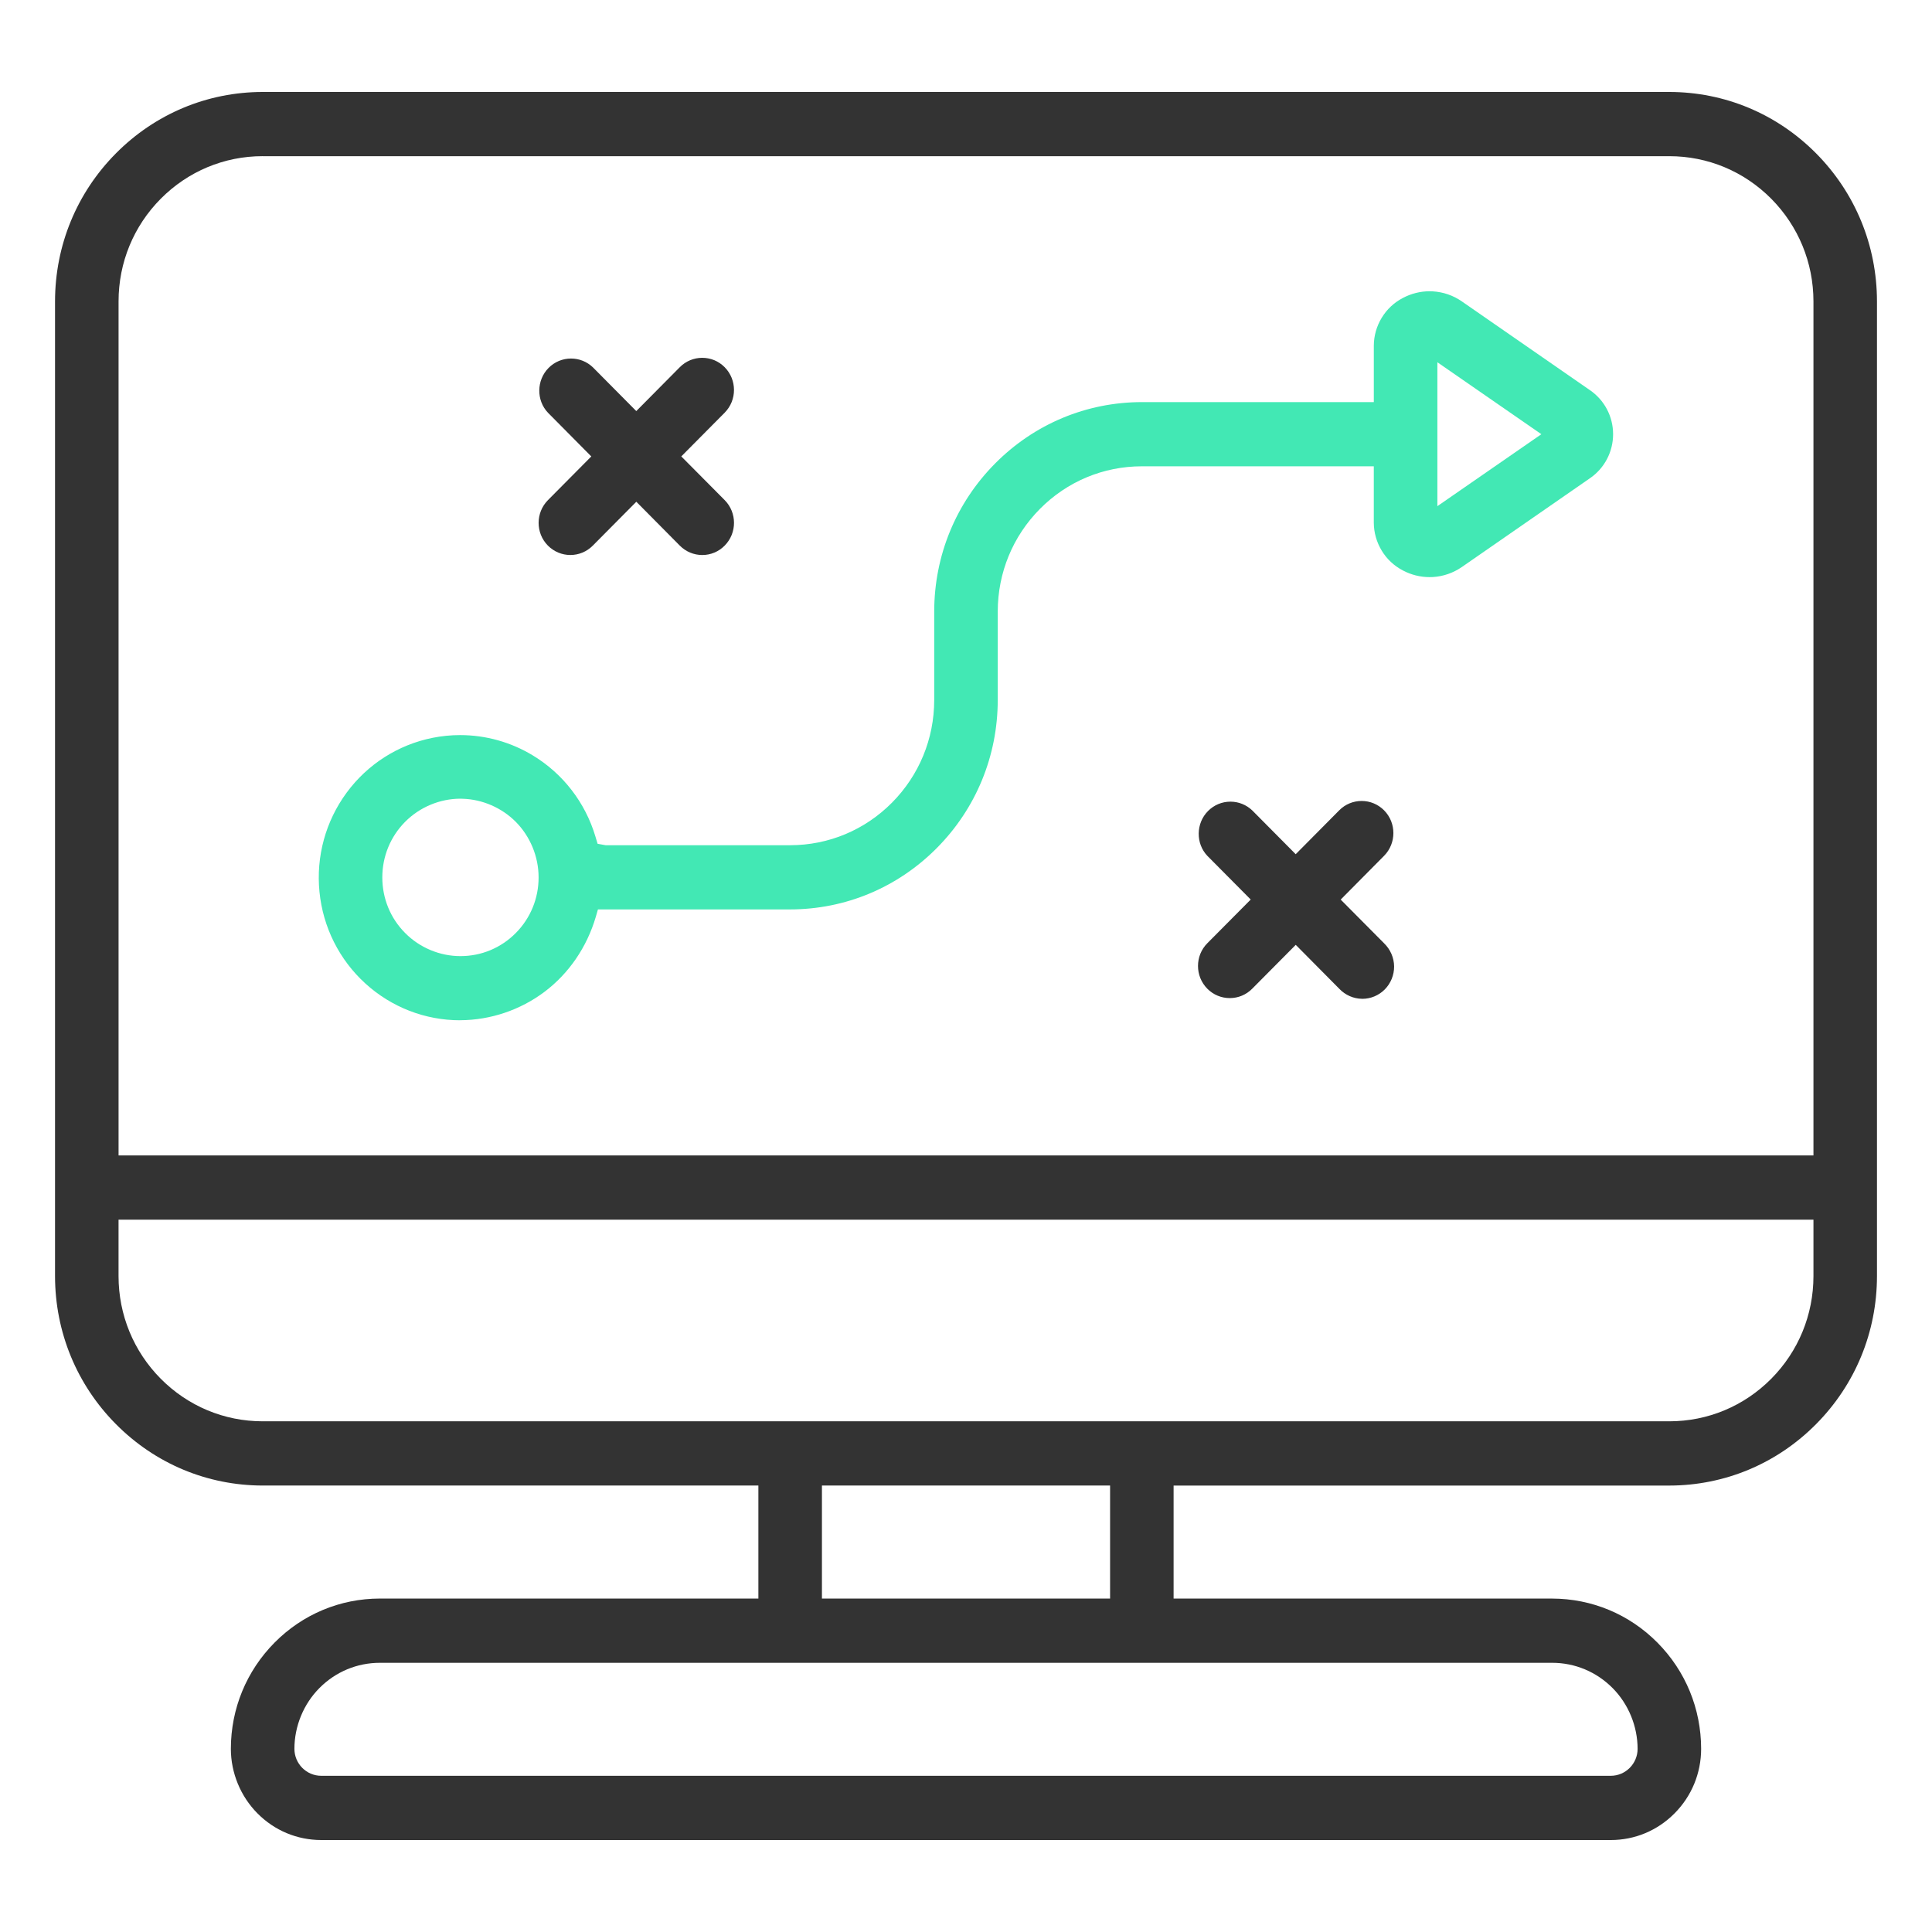 <?xml version="1.0" encoding="utf-8"?>
<!-- Generator: Adobe Illustrator 27.0.0, SVG Export Plug-In . SVG Version: 6.00 Build 0)  -->
<svg version="1.1" id="Layer_1" xmlns="http://www.w3.org/2000/svg" xmlns:xlink="http://www.w3.org/1999/xlink" x="0px" y="0px"
	 viewBox="0 0 95 95" style="enable-background:new 0 0 95 95;" xml:space="preserve">
<style type="text/css">
	.st0{fill:#333333;}
	.st1{fill:#42E8B4;}
</style>
<g>
	<path class="st0" d="M15.796,90.478c-1.186-0.001-2.3-0.467-3.137-1.312c-0.83-0.835-1.306-1.99-1.307-3.171
		c0.001-1.973,0.765-3.828,2.149-5.225c1.384-1.396,3.222-2.164,5.177-2.166h18.613v-5.557H12.914
		c-2.723-0.004-5.285-1.075-7.213-3.019c-1.929-1.944-2.992-4.529-2.995-7.278V14.817c0.003-2.748,1.066-5.333,2.996-7.278
		c1.928-1.942,4.489-3.014,7.213-3.017h69.171c2.723,0.003,5.284,1.074,7.213,3.017c1.929,1.945,2.992,4.53,2.995,7.278v47.935
		c-0.003,2.748-1.066,5.333-2.996,7.277c-1.927,1.943-4.489,3.015-7.213,3.019H57.708v5.557h18.613
		c1.955,0.003,3.795,0.771,5.178,2.166c1.384,1.396,2.147,3.252,2.149,5.225c-0.002,1.197-0.466,2.323-1.307,3.17
		c-0.838,0.846-1.952,1.312-3.138,1.312l0,0H15.796z M18.678,81.763c-1.122,0.001-2.178,0.442-2.972,1.242
		c-0.78,0.786-1.229,1.876-1.229,2.988c0,0.731,0.592,1.326,1.32,1.326h63.407c0.727,0,1.318-0.594,1.32-1.324
		c-0.002-1.114-0.45-2.204-1.229-2.989c-0.795-0.801-1.851-1.242-2.972-1.243H18.678z M40.416,78.604h14.169v-5.557H40.416V78.604z
		 M5.829,62.751c0.002,1.904,0.739,3.695,2.074,5.043c1.341,1.35,3.12,2.093,5.011,2.094h69.172c1.892-0.001,3.671-0.744,5.01-2.093
		c1.336-1.349,2.073-3.14,2.075-5.043v-2.779H5.829V62.751z M12.914,7.679c-1.892,0.001-3.67,0.745-5.01,2.094
		c-1.337,1.348-2.073,3.139-2.074,5.043v42h83.341V14.817c-0.002-1.904-0.739-3.694-2.074-5.043
		c-1.34-1.349-3.118-2.093-5.011-2.094H12.914z"/>
	<path class="st1" d="M22.626,50.169c-1.725,0-3.38-0.643-4.659-1.808c-1.285-1.17-2.087-2.771-2.258-4.51
		c-0.172-1.738,0.302-3.468,1.334-4.872c1.03-1.4,2.532-2.359,4.229-2.699c0.446-0.089,0.901-0.134,1.353-0.134
		c1.261,0,2.498,0.346,3.578,1.001c1.483,0.899,2.576,2.315,3.075,3.986l0.107,0.357l0.394,0.071h9.073
		c1.893-0.001,3.671-0.745,5.01-2.094c1.336-1.349,2.073-3.139,2.075-5.042v-4.358c0.003-2.748,1.066-5.333,2.996-7.278
		c1.928-1.942,4.489-3.014,7.213-3.017h11.407v-2.778c0.003-0.481,0.137-0.955,0.389-1.369c0.251-0.414,0.608-0.749,1.035-0.971
		c0.408-0.218,0.862-0.332,1.318-0.332l0.164,0.005c0.512,0.031,1.005,0.202,1.425,0.495l6.285,4.355
		c0.722,0.49,1.15,1.302,1.15,2.173c0,0.872-0.429,1.684-1.146,2.171l-6.289,4.359c-0.424,0.293-0.918,0.464-1.428,0.494
		l-0.163,0.004c-0.455,0-0.908-0.113-1.311-0.328c-0.433-0.226-0.791-0.561-1.039-0.972c-0.253-0.416-0.388-0.89-0.391-1.374v-2.775
		H56.146c-1.893,0.001-3.672,0.745-5.01,2.094c-1.336,1.348-2.073,3.139-2.075,5.042v4.358c-0.003,2.748-1.067,5.333-2.996,7.277
		c-1.928,1.943-4.489,3.015-7.214,3.018h-9.449l-0.104,0.361c-0.443,1.505-1.33,2.79-2.519,3.687c-1.187,0.896-2.657,1.394-4.14,1.4
		H22.626z M22.642,39.273c-1.013,0-2.004,0.415-2.721,1.137c-0.724,0.73-1.122,1.702-1.122,2.734c0,1.035,0.398,2.006,1.123,2.734
		c0.714,0.722,1.705,1.136,2.719,1.136c1.027,0,1.993-0.402,2.72-1.134c0.725-0.731,1.123-1.702,1.123-2.735
		c0.001-1.017-0.408-2.013-1.122-2.734c-0.687-0.69-1.635-1.104-2.604-1.134L22.642,39.273z M70.679,24.889l5.113-3.538
		l-5.113-3.538V24.889z"/>
	<path class="st0" d="M34.532,27.291c-0.416,0-0.808-0.164-1.104-0.461l-2.139-2.158l-2.141,2.158
		c-0.295,0.297-0.686,0.46-1.102,0.46s-0.808-0.164-1.104-0.461c-0.61-0.616-0.61-1.62,0.001-2.236l2.132-2.149l-2.132-2.151
		c-0.578-0.608-0.566-1.599,0.032-2.202c0.295-0.297,0.687-0.461,1.104-0.461c0.403,0,0.786,0.155,1.078,0.436l2.13,2.148
		l2.14-2.158c0.295-0.297,0.687-0.461,1.103-0.461c0.417,0,0.808,0.163,1.102,0.46c0.612,0.618,0.613,1.621,0.002,2.237
		l-2.134,2.151l2.134,2.149c0.611,0.616,0.611,1.62,0,2.236C35.34,27.128,34.948,27.291,34.532,27.291z"/>
	<path class="st0" d="M66.965,49.112c-0.41-0.005-0.814-0.182-1.104-0.486l-2.147-2.166l-2.141,2.157
		c-0.295,0.298-0.686,0.461-1.103,0.461s-0.809-0.164-1.104-0.461c-0.611-0.617-0.611-1.621,0-2.236l2.134-2.149l-2.134-2.15
		c-0.576-0.608-0.564-1.6,0.034-2.202c0.295-0.297,0.686-0.461,1.103-0.461c0.403,0,0.786,0.155,1.078,0.436l2.131,2.148l2.14-2.158
		c0.295-0.297,0.687-0.46,1.103-0.46s0.807,0.164,1.103,0.461c0.61,0.616,0.61,1.619-0.001,2.236l-2.133,2.152l2.134,2.149
		c0.311,0.301,0.488,0.712,0.493,1.135c0.004,0.423-0.164,0.837-0.46,1.135c-0.29,0.293-0.691,0.461-1.101,0.461H66.965z"/>
</g>
</svg>
